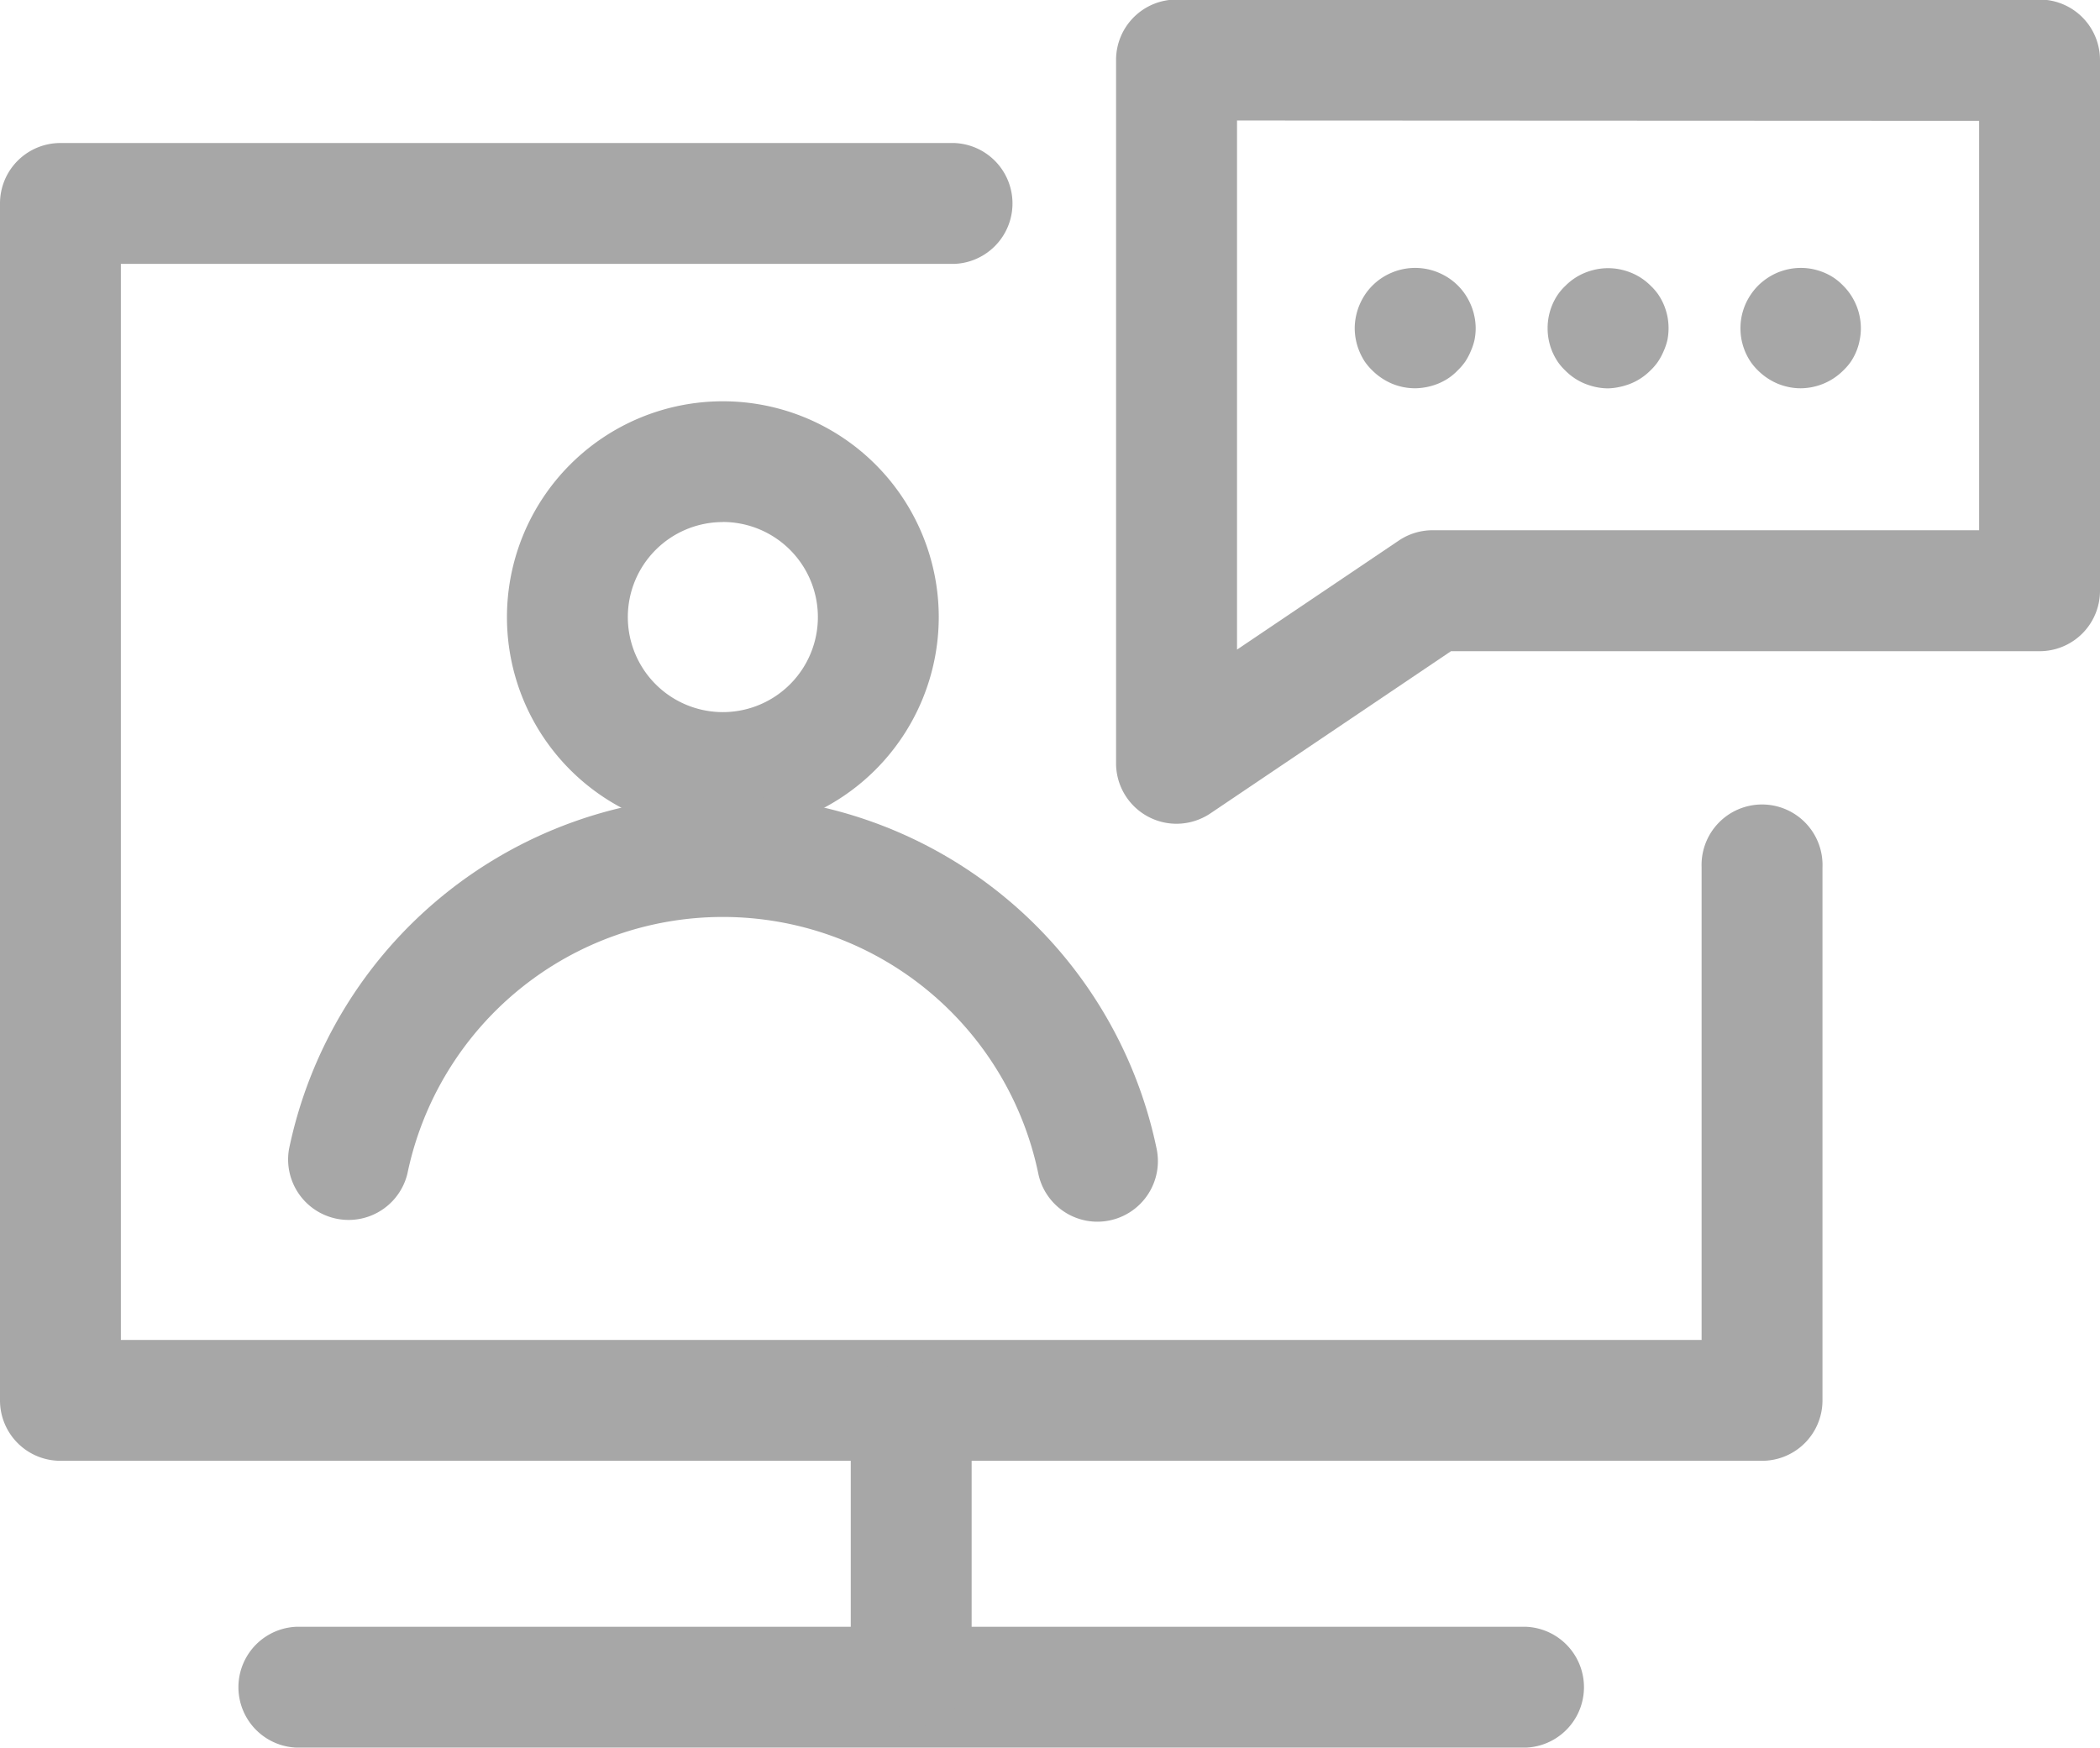 <svg xmlns="http://www.w3.org/2000/svg" width="23.889" height="19.881" viewBox="0 0 23.889 19.881">
  <g id="_400x400_Webinaire" data-name="400x400_Webinaire" transform="translate(-20.83 -27.58)">
    <path id="Tracé_11873" data-name="Tracé 11873" d="M111.356,102.193a2.456,2.456,0,1,1,2.456-2.456A2.459,2.459,0,0,1,111.356,102.193Zm0-3.538a1.081,1.081,0,1,0,1.081,1.081A1.082,1.082,0,0,0,111.356,98.654Z" transform="translate(-82.303 -65.136)" fill="#a7a7a7"/>
    <path id="Tracé_11874" data-name="Tracé 11874" d="M80.041,170.722a.687.687,0,0,1-.673-.549,3.665,3.665,0,0,0-7.176,0,.688.688,0,0,1-1.347-.278,5.04,5.04,0,0,1,9.87,0,.689.689,0,0,1-.674.827Z" transform="translate(-46.727 -129.244)" fill="#a7a7a7"/>
    <path id="Tracé_11875" data-name="Tracé 11875" d="M40.874,67.421H21.518a.687.687,0,0,1-.688-.688V53.118a.687.687,0,0,1,.688-.688H31.686a.688.688,0,0,1,0,1.375H22.205V66.046H40.187V60.669a.688.688,0,1,1,1.375,0v6.064A.687.687,0,0,1,40.874,67.421Z" transform="translate(0 -23.223)" fill="#a7a7a7"/>
    <path id="Tracé_11876" data-name="Tracé 11876" d="M215.408,36.951a.688.688,0,0,1-.688-.688v-8a.687.687,0,0,1,.688-.688h9.817a.687.687,0,0,1,.688.688V34.3a.687.687,0,0,1-.688.688H218.53l-2.738,1.846A.694.694,0,0,1,215.408,36.951Zm.688-8V34.97l1.841-1.241a.687.687,0,0,1,.384-.117h6.217V28.955Z" transform="translate(-181.194)" fill="#a7a7a7"/>
    <path id="Tracé_11877" data-name="Tracé 11877" d="M76.522,311.565H62.538a.688.688,0,0,1,0-1.375H76.521a.688.688,0,0,1,0,1.375Z" transform="translate(-38.334 -264.104)" fill="#a7a7a7"/>
    <path id="Tracé_11878" data-name="Tracé 11878" d="M169.318,267.929a.687.687,0,0,1-.688-.688v-2.814a.688.688,0,0,1,1.375,0v2.814A.687.687,0,0,1,169.318,267.929Z" transform="translate(-138.122 -220.696)" fill="#a7a7a7"/>
    <g id="Groupe_11043" data-name="Groupe 11043" transform="translate(36.241 30.623)">
      <path id="Tracé_11879" data-name="Tracé 11879" d="M256.868,75.422a.719.719,0,0,1-.135-.013.727.727,0,0,1-.128-.039.709.709,0,0,1-.223-.149.7.7,0,0,1-.086-.1.733.733,0,0,1-.063-.119.692.692,0,0,1-.053-.263.666.666,0,0,1,.014-.134.674.674,0,0,1,.039-.128.733.733,0,0,1,.063-.119.681.681,0,0,1,.309-.253.676.676,0,0,1,.128-.039.69.69,0,0,1,.269,0,.676.676,0,0,1,.128.039.733.733,0,0,1,.119.063.683.683,0,0,1,.191.191.733.733,0,0,1,.063.119.676.676,0,0,1,.039.128.665.665,0,0,1,0,.269A.676.676,0,0,1,257.5,75a.733.733,0,0,1-.063.119.7.7,0,0,1-.086.1.662.662,0,0,1-.1.085.688.688,0,0,1-.119.064.727.727,0,0,1-.128.039A.717.717,0,0,1,256.868,75.422Z" transform="translate(-256.18 -74.048)" fill="#a7a7a7"/>
      <path id="Tracé_11880" data-name="Tracé 11880" d="M290.368,75.423a.667.667,0,0,1-.134-.014.75.75,0,0,1-.129-.039.669.669,0,0,1-.223-.149.631.631,0,0,1-.086-.1.736.736,0,0,1-.064-.119.693.693,0,0,1,0-.526.685.685,0,0,1,.064-.119.631.631,0,0,1,.086-.1.669.669,0,0,1,.223-.149.75.75,0,0,1,.129-.039.686.686,0,0,1,.268,0,.75.75,0,0,1,.129.039.669.669,0,0,1,.223.149.632.632,0,0,1,.086.1.685.685,0,0,1,.064.119.725.725,0,0,1,.039.128.7.7,0,0,1,0,.269A.725.725,0,0,1,291,75a.736.736,0,0,1-.064.119.632.632,0,0,1-.086.1.669.669,0,0,1-.223.149.75.75,0,0,1-.129.039A.667.667,0,0,1,290.368,75.423Z" transform="translate(-287.486 -74.048)" fill="#a7a7a7"/>
      <path id="Tracé_11881" data-name="Tracé 11881" d="M323.868,75.422a.657.657,0,0,1-.134-.013.734.734,0,0,1-.129-.039.709.709,0,0,1-.223-.149.66.66,0,0,1-.085-.1.687.687,0,0,1-.064-.119.728.728,0,0,1-.039-.128.7.7,0,0,1,0-.269.728.728,0,0,1,.039-.128.71.71,0,0,1,.149-.223.709.709,0,0,1,.223-.149.735.735,0,0,1,.129-.039.686.686,0,0,1,.268,0,.728.728,0,0,1,.128.039.671.671,0,0,1,.119.064.685.685,0,0,1,.1.085.681.681,0,0,1,.149.223.631.631,0,0,1,.039.128.666.666,0,0,1,0,.269A.631.631,0,0,1,324.5,75a.683.683,0,0,1-.063.119.662.662,0,0,1-.086.1A.692.692,0,0,1,323.868,75.422Z" transform="translate(-318.793 -74.048)" fill="#a7a7a7"/>
    </g>
  </g>
</svg>
